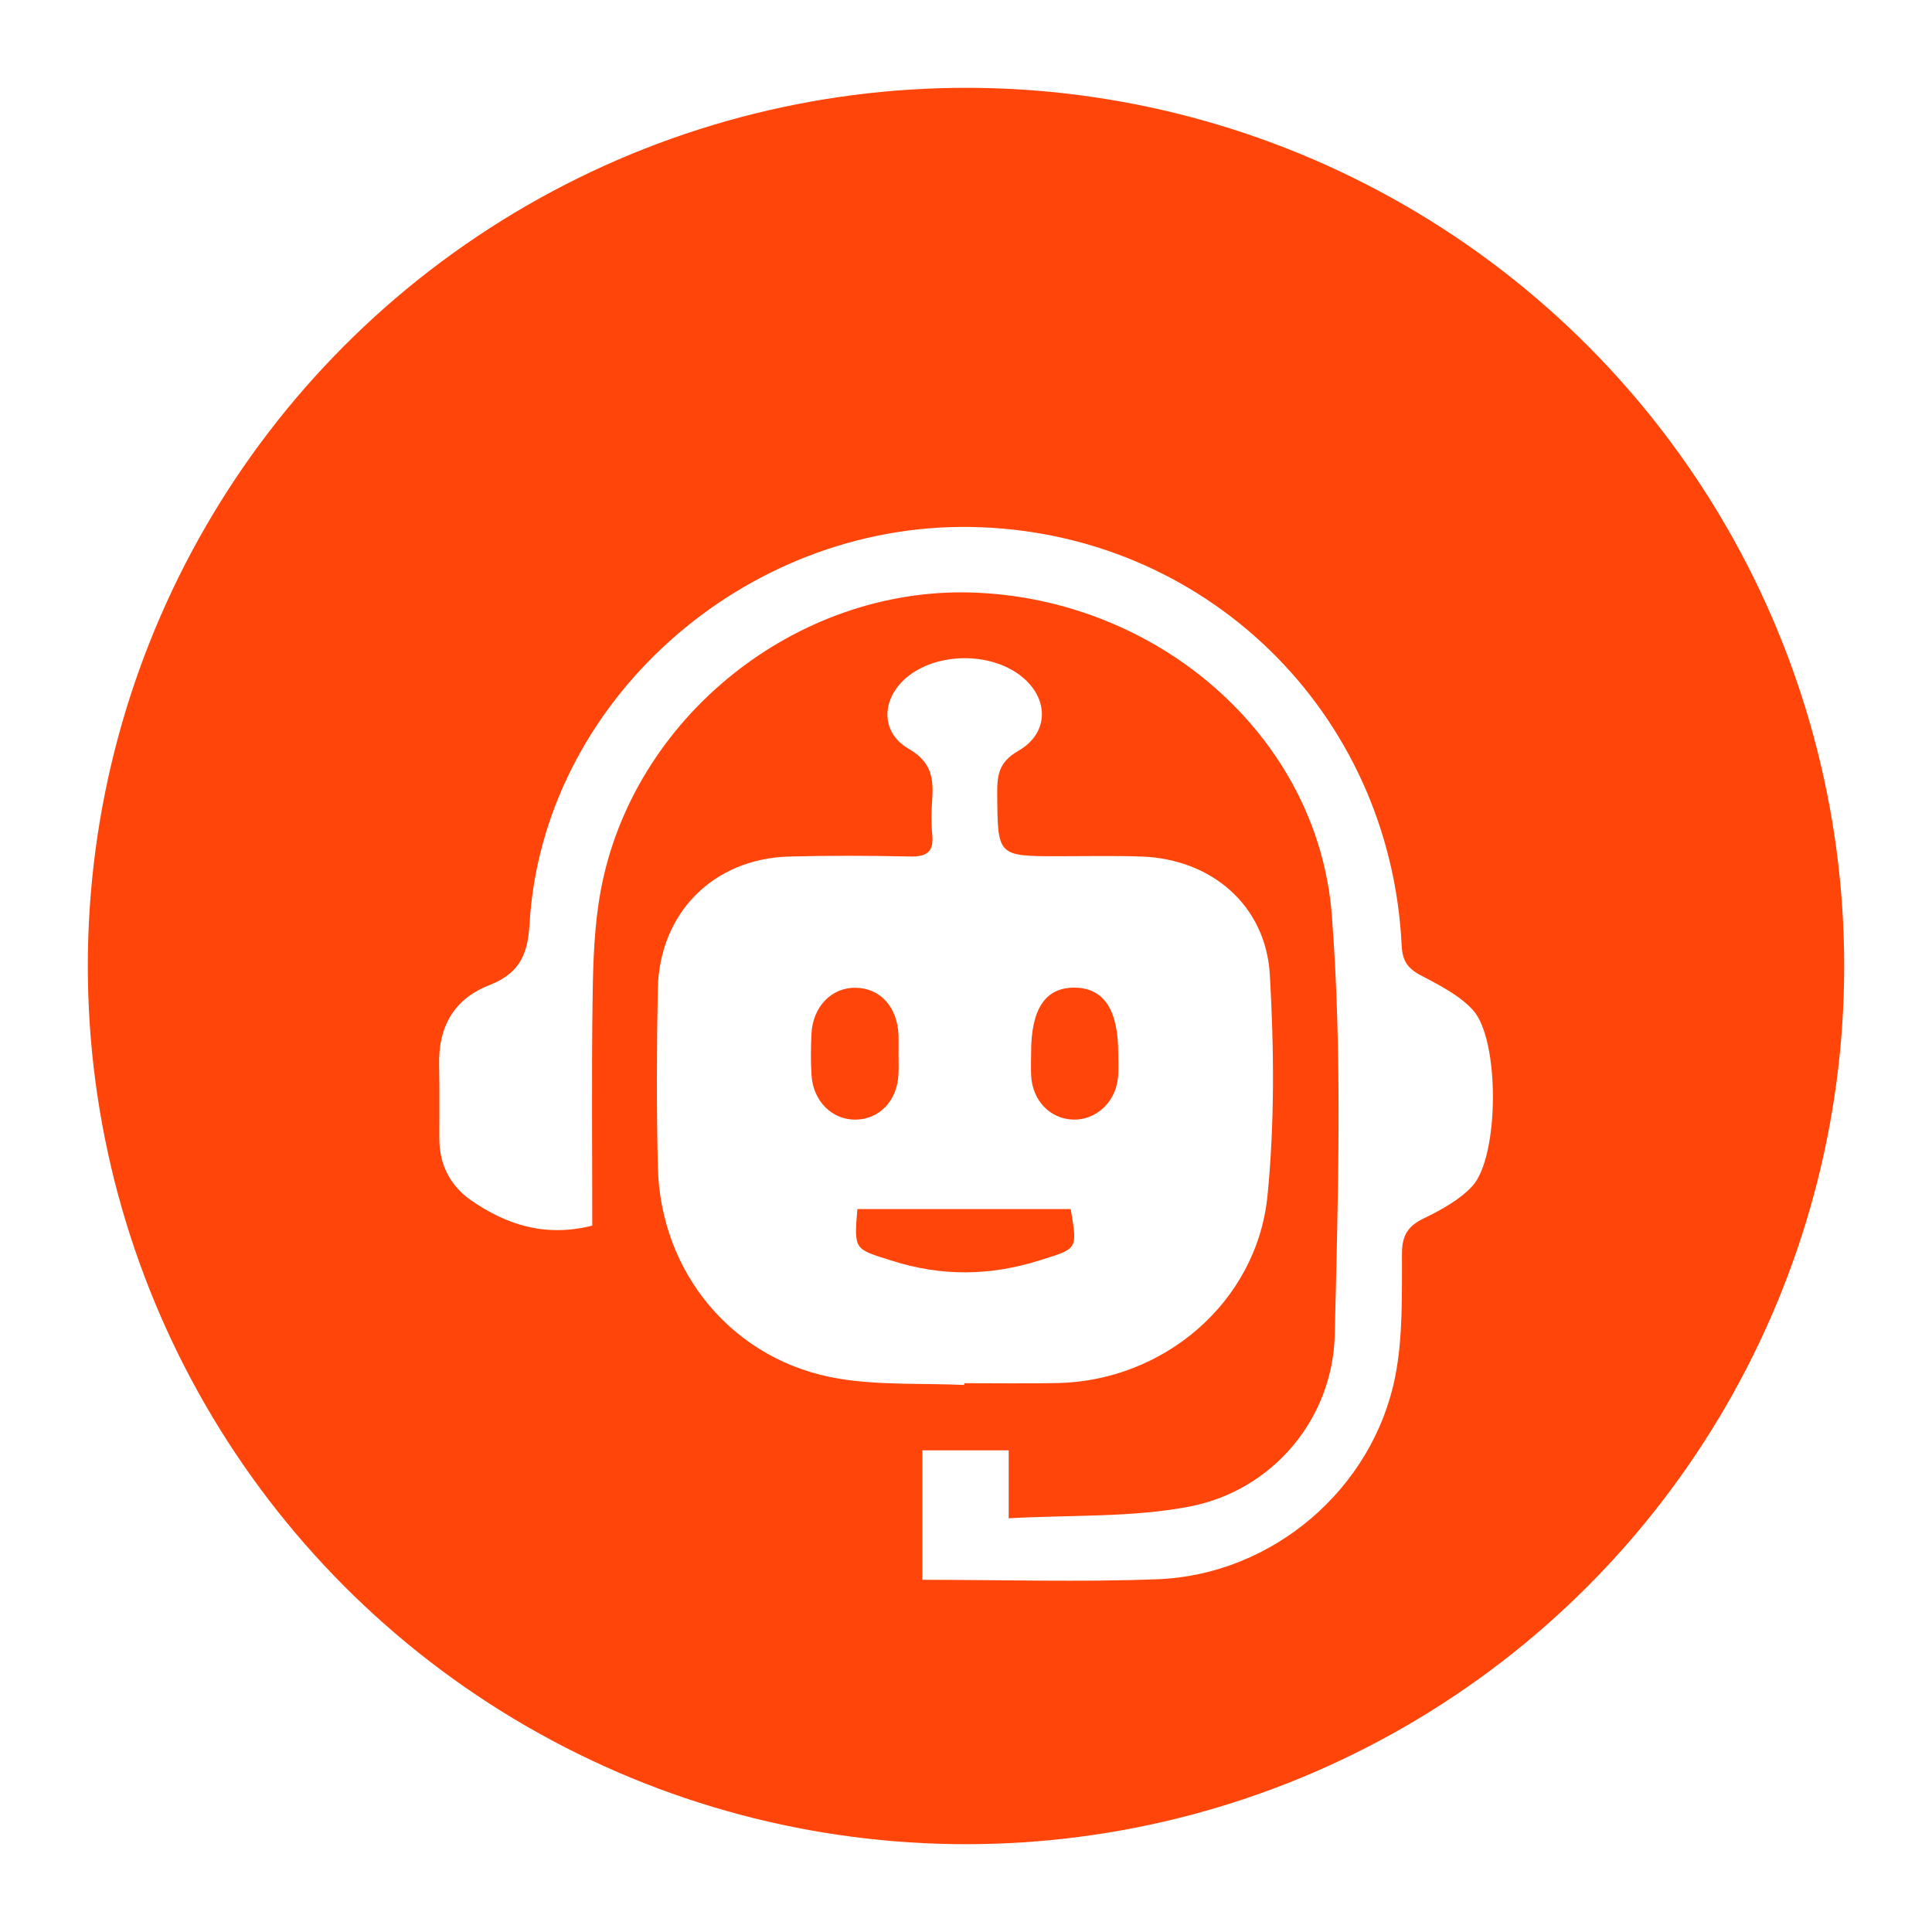 <svg width="88" height="88" viewBox="0 0 88 88" fill="none" xmlns="http://www.w3.org/2000/svg">
<g filter="url(#filter0_di_139_54)">
<circle cx="44" cy="44" r="40" fill="#FF450A"/>
</g>
<g filter="url(#filter1_d_139_54)">
<path d="M43.918 59.083C42.015 58.998 40.083 59.104 38.215 58.797C33.434 58.011 30.076 54.016 29.964 49.141C29.903 46.447 29.91 43.751 29.962 41.059C30.029 37.582 32.494 35.108 35.951 35.014C37.779 34.965 39.613 34.974 41.442 35.012C42.176 35.028 42.539 34.834 42.464 34.034C42.412 33.492 42.424 32.939 42.462 32.395C42.527 31.422 42.412 30.697 41.383 30.102C40.048 29.326 40.151 27.743 41.39 26.782C42.744 25.731 45.05 25.71 46.437 26.739C47.782 27.738 47.833 29.373 46.376 30.205C45.46 30.728 45.415 31.361 45.422 32.207C45.446 35 45.429 35 48.243 35C49.489 35 50.736 34.972 51.982 35.014C55.172 35.12 57.66 37.23 57.84 40.407C58.03 43.748 58.062 47.136 57.733 50.461C57.251 55.313 52.997 58.916 48.128 58.998C46.727 59.022 45.324 59.003 43.921 59.003C43.921 59.029 43.921 59.057 43.918 59.083ZM39.052 51.071C38.893 52.972 38.923 52.881 40.614 53.42C42.892 54.147 45.095 54.121 47.366 53.404C49.066 52.867 49.092 52.951 48.769 51.071C45.565 51.071 42.349 51.071 39.052 51.071ZM40.927 44.004C40.927 43.732 40.934 43.458 40.927 43.185C40.89 41.891 40.116 41.017 38.993 40.991C37.882 40.965 37.017 41.849 36.959 43.106C36.931 43.73 36.924 44.356 36.963 44.977C37.038 46.159 37.904 47.01 38.97 46.998C40.055 46.986 40.867 46.138 40.923 44.942C40.939 44.63 40.927 44.316 40.927 44.004ZM46.966 43.955C46.966 44.306 46.949 44.658 46.968 45.007C47.033 46.135 47.826 46.956 48.867 46.996C49.889 47.033 50.787 46.238 50.916 45.141C50.962 44.757 50.934 44.363 50.934 43.971C50.934 41.987 50.273 40.995 48.942 40.986C47.614 40.979 46.961 41.955 46.966 43.955Z" fill="white"/>
<path d="M42.012 67.958C42.012 65.901 42.012 64.005 42.012 62.061C43.327 62.061 44.564 62.061 45.944 62.061C45.944 63.025 45.944 63.944 45.944 65.156C48.801 64.994 51.559 65.13 54.194 64.619C57.955 63.89 60.705 60.638 60.796 56.804C60.946 50.443 61.15 44.046 60.665 37.715C60.041 29.511 52.691 23.234 44.23 22.988C36.241 22.756 28.818 28.695 27.361 36.573C27.073 38.135 27.017 39.755 26.994 41.35C26.942 44.853 26.977 48.358 26.977 51.826C24.856 52.361 23.084 51.8 21.465 50.679C20.52 50.023 20.015 49.064 20.011 47.882C20.006 46.749 20.025 45.615 20.001 44.482C19.966 42.773 20.675 41.509 22.265 40.883C23.568 40.37 24.033 39.6 24.117 38.126C24.692 28.008 33.853 19.822 44.239 20.003C54.858 20.188 63.331 28.414 63.844 39.068C63.876 39.746 64.103 40.1 64.69 40.412C65.537 40.862 66.456 41.314 67.087 42.004C68.322 43.347 68.294 48.684 67.064 50.023C66.481 50.656 65.651 51.106 64.861 51.491C64.136 51.842 63.862 52.257 63.858 53.085C63.848 54.954 63.909 56.862 63.554 58.68C62.543 63.822 57.96 67.728 52.73 67.932C49.197 68.068 45.651 67.958 42.012 67.958Z" fill="white"/>
</g>
<defs>
<filter id="filter0_di_139_54" x="0" y="0" width="88" height="88" filterUnits="userSpaceOnUse" color-interpolation-filters="sRGB">
<feFlood flood-opacity="0" result="BackgroundImageFix"/>
<feColorMatrix in="SourceAlpha" type="matrix" values="0 0 0 0 0 0 0 0 0 0 0 0 0 0 0 0 0 0 127 0" result="hardAlpha"/>
<feOffset/>
<feGaussianBlur stdDeviation="2"/>
<feComposite in2="hardAlpha" operator="out"/>
<feColorMatrix type="matrix" values="0 0 0 0 0 0 0 0 0 0 0 0 0 0 0 0 0 0 0.25 0"/>
<feBlend mode="normal" in2="BackgroundImageFix" result="effect1_dropShadow_139_54"/>
<feBlend mode="normal" in="SourceGraphic" in2="effect1_dropShadow_139_54" result="shape"/>
<feColorMatrix in="SourceAlpha" type="matrix" values="0 0 0 0 0 0 0 0 0 0 0 0 0 0 0 0 0 0 127 0" result="hardAlpha"/>
<feMorphology radius="6" operator="erode" in="SourceAlpha" result="effect2_innerShadow_139_54"/>
<feOffset/>
<feGaussianBlur stdDeviation="4.05"/>
<feComposite in2="hardAlpha" operator="arithmetic" k2="-1" k3="1"/>
<feColorMatrix type="matrix" values="0 0 0 0 0.663 0 0 0 0 0.145 0 0 0 0 0 0 0 0 0.65 0"/>
<feBlend mode="normal" in2="shape" result="effect2_innerShadow_139_54"/>
</filter>
<filter id="filter1_d_139_54" x="16" y="20" width="56" height="56" filterUnits="userSpaceOnUse" color-interpolation-filters="sRGB">
<feFlood flood-opacity="0" result="BackgroundImageFix"/>
<feColorMatrix in="SourceAlpha" type="matrix" values="0 0 0 0 0 0 0 0 0 0 0 0 0 0 0 0 0 0 127 0" result="hardAlpha"/>
<feOffset dy="4"/>
<feGaussianBlur stdDeviation="2"/>
<feComposite in2="hardAlpha" operator="out"/>
<feColorMatrix type="matrix" values="0 0 0 0 0 0 0 0 0 0 0 0 0 0 0 0 0 0 0.25 0"/>
<feBlend mode="normal" in2="BackgroundImageFix" result="effect1_dropShadow_139_54"/>
<feBlend mode="normal" in="SourceGraphic" in2="effect1_dropShadow_139_54" result="shape"/>
</filter>
</defs>
</svg>
